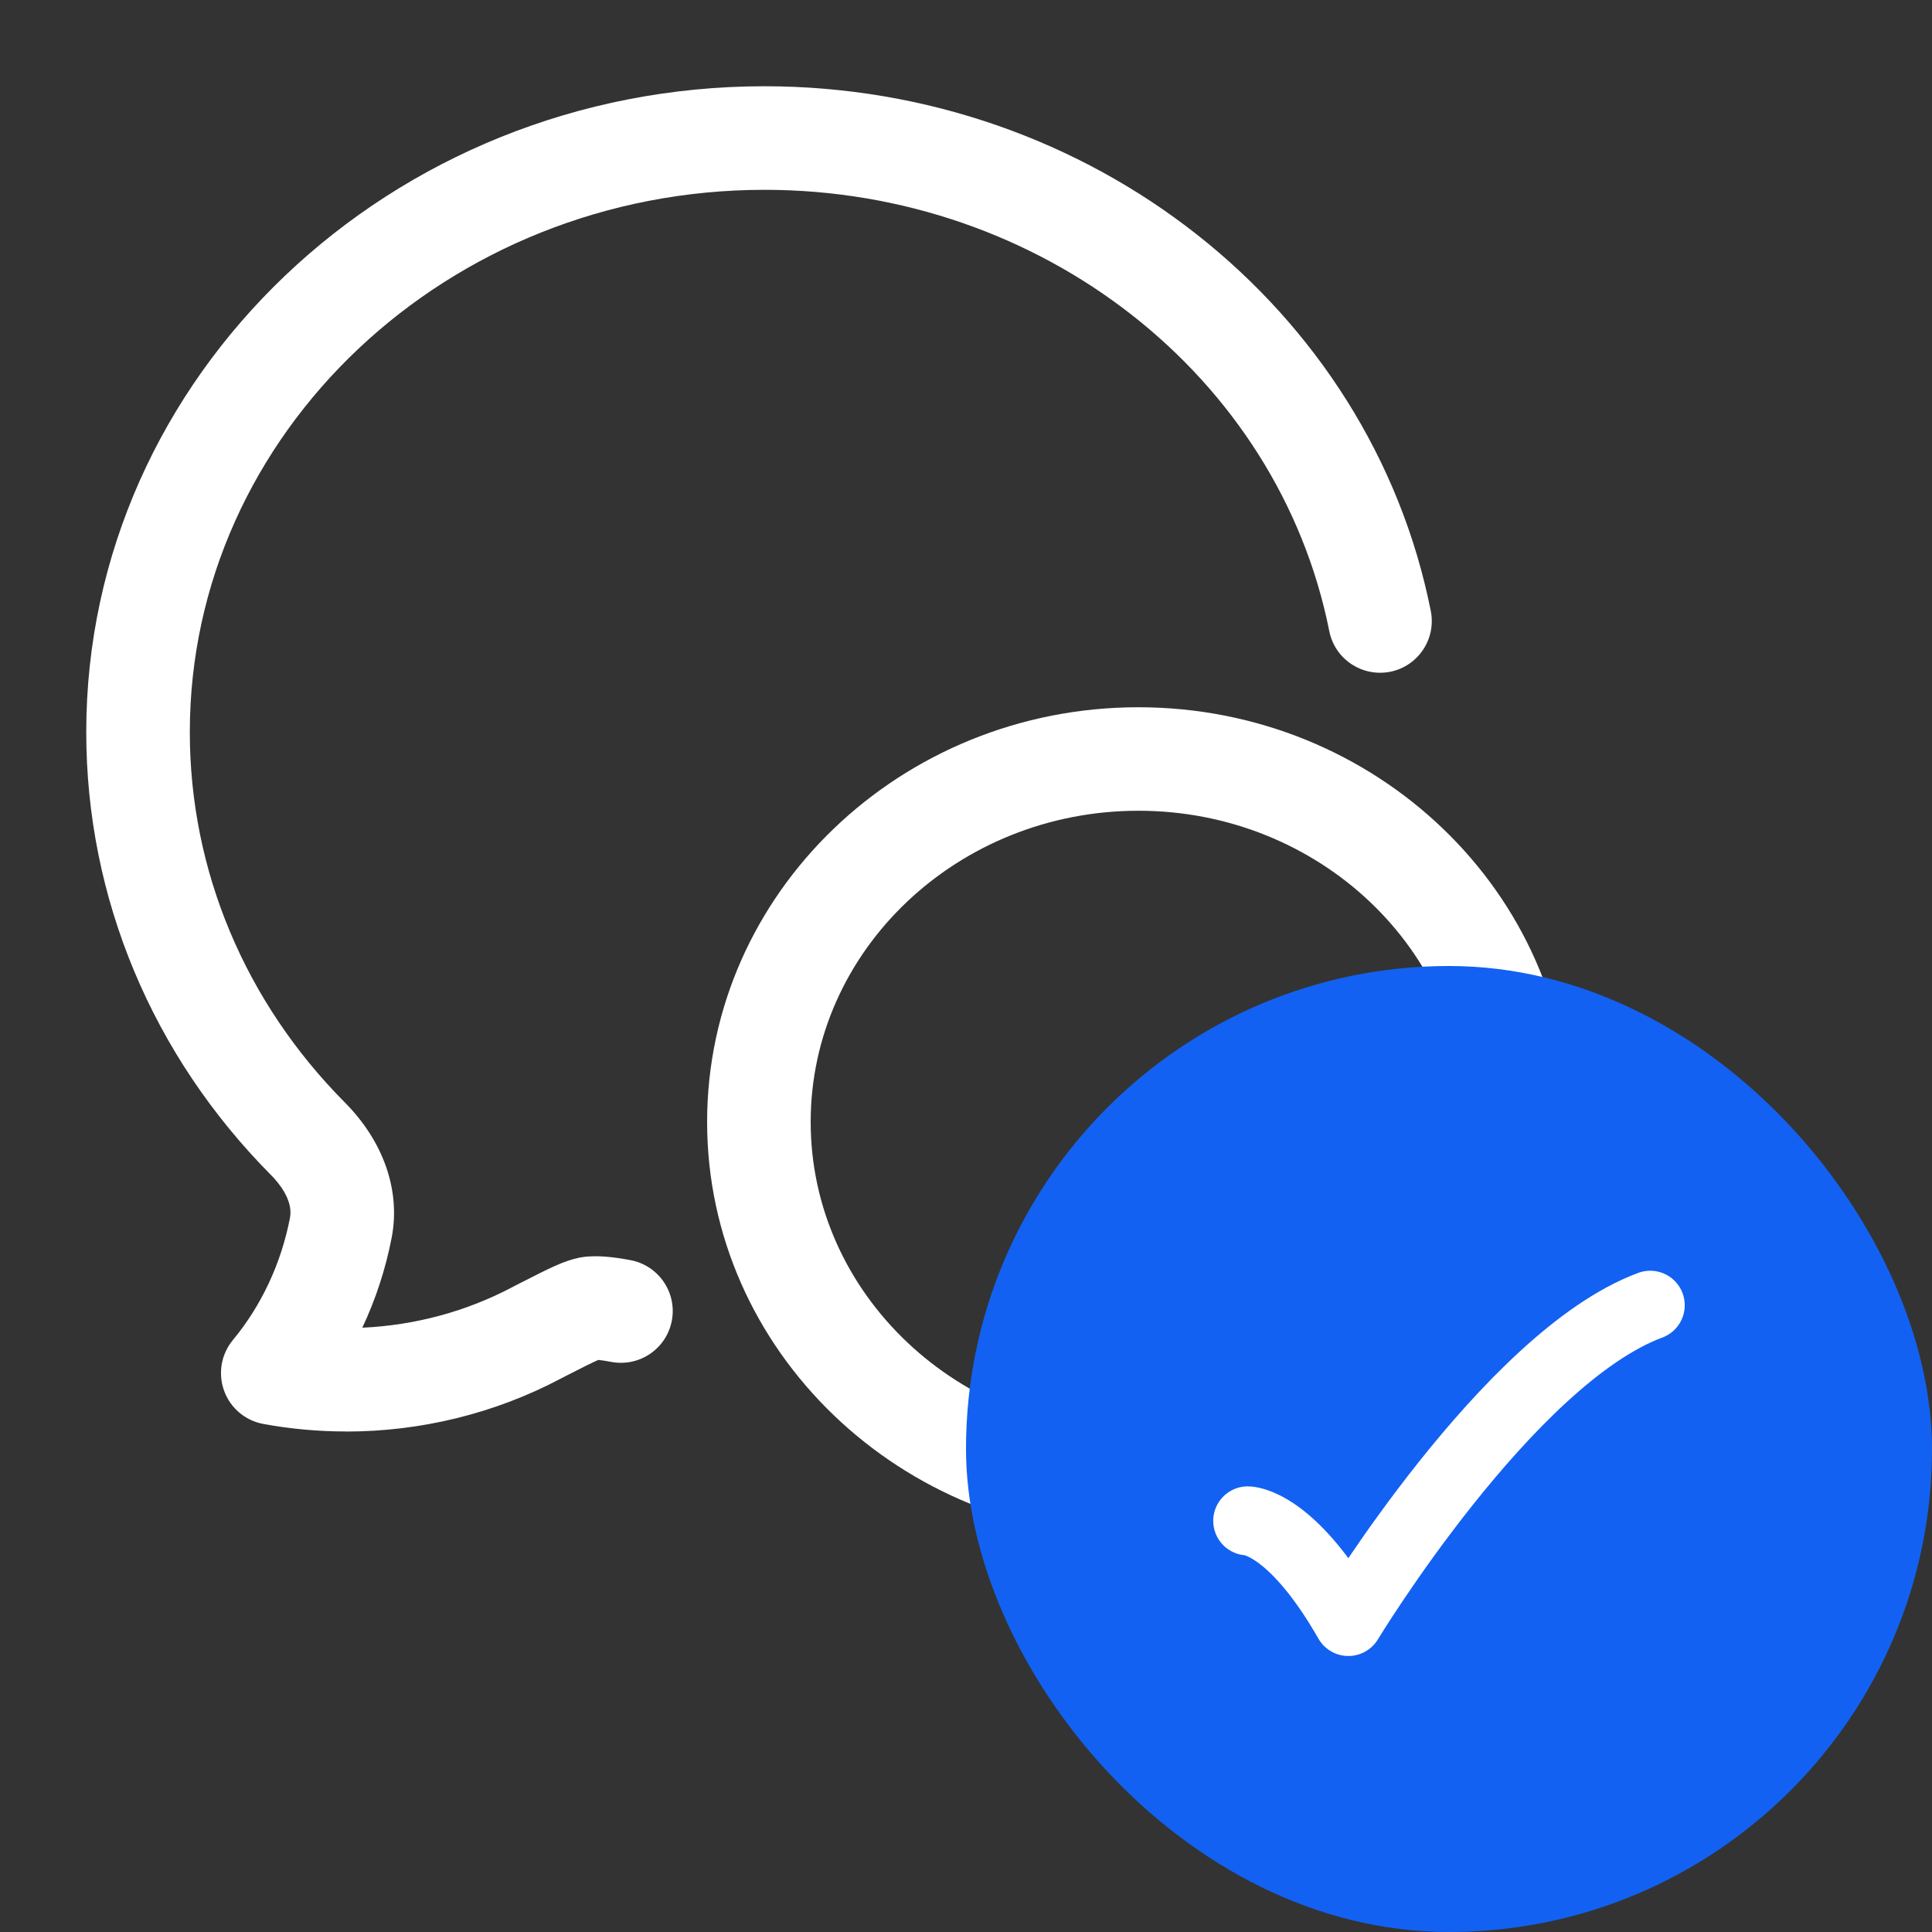 <svg width="56" height="56" viewBox="0 0 56 56" fill="none" xmlns="http://www.w3.org/2000/svg">
<rect x="0" y="0" width="56" height="56" fill="#333333" stroke="none"/>
<path d="M36.284 44.486L36.13 44.406C36.024 44.35 35.908 44.29 35.82 44.246C35.794 44.25 35.766 44.254 35.738 44.26C35.71 44.264 35.682 44.268 35.656 44.272C35.602 44.282 35.542 44.292 35.478 44.302C35.45 44.306 35.418 44.312 35.388 44.316C34.636 44.464 33.832 44.54 32.996 44.54C26.104 44.54 20.496 39.148 20.496 32.52C20.496 25.892 26.104 20.5 32.996 20.5C39.888 20.5 45.496 25.892 45.496 32.52C45.496 35.618 44.28 38.556 42.074 40.794L42.056 40.812C41.96 40.906 41.918 41 41.91 41.036C42.046 41.742 42.344 42.382 42.794 42.934C43.128 43.344 43.22 43.9 43.04 44.396C42.858 44.892 42.43 45.256 41.91 45.354C41.388 45.452 40.862 45.502 40.334 45.502C38.93 45.502 37.534 45.156 36.284 44.486ZM37.52 41.746L37.678 41.828C37.678 41.828 37.69 41.834 37.696 41.838C38.158 42.086 38.652 42.268 39.16 42.376C39.08 42.114 39.012 41.848 38.962 41.578C38.77 40.56 39.138 39.478 39.948 38.678C41.592 37.006 42.498 34.82 42.498 32.52C42.498 27.546 38.236 23.5 32.998 23.5C27.76 23.5 23.498 27.546 23.498 32.52C23.498 37.494 27.76 41.54 32.998 41.54C33.648 41.54 34.264 41.482 34.832 41.368C34.852 41.364 34.872 41.36 34.892 41.358C34.914 41.354 34.934 41.352 34.956 41.348C35.03 41.336 35.1 41.326 35.162 41.314C35.566 41.246 35.916 41.188 36.31 41.26C36.706 41.322 37.038 41.494 37.52 41.746ZM7.634 41.274C7.11 41.178 6.676 40.812 6.496 40.312C6.314 39.812 6.41 39.252 6.75 38.842C7.58 37.84 8.152 36.614 8.406 35.296C8.502 34.78 8.064 34.27 7.87 34.074C4.408 30.592 2.5 26.024 2.5 21.22C2.5 10.898 11.318 2.5 22.158 2.5C31.594 2.5 39.716 8.896 41.472 17.708C41.634 18.52 41.106 19.31 40.294 19.472C39.48 19.63 38.692 19.106 38.53 18.294C37.052 10.882 30.168 5.502 22.16 5.502C12.974 5.502 5.502 12.554 5.502 21.222C5.502 25.23 7.1 29.044 10.004 31.964C11.118 33.09 11.61 34.508 11.356 35.858C11.18 36.774 10.892 37.656 10.502 38.484C12.024 38.416 13.524 38.014 14.874 37.296L14.896 37.284L15.104 37.178C15.926 36.758 16.338 36.548 16.8 36.452C16.852 36.442 16.906 36.434 16.958 36.428C17.324 36.392 17.718 36.422 18.276 36.526C19.09 36.68 19.626 37.464 19.474 38.278C19.32 39.092 18.538 39.628 17.722 39.476C17.534 39.44 17.414 39.426 17.342 39.418C17.17 39.492 16.846 39.656 16.522 39.822L16.466 39.85L16.268 39.952C14.35 40.97 12.198 41.494 10.034 41.494L10.032 41.492C9.23 41.492 8.428 41.42 7.634 41.274Z" fill="white"/>
<rect x="28" y="28" width="28" height="28" rx="14" fill="#1261F2"/>
<path d="M36.166 44.083C36.166 44.083 37.416 44.083 39.083 47C39.083 47 43.715 39.361 47.833 37.833" stroke="white" stroke-width="2" stroke-linecap="round" stroke-linejoin="round"/>
</svg>
